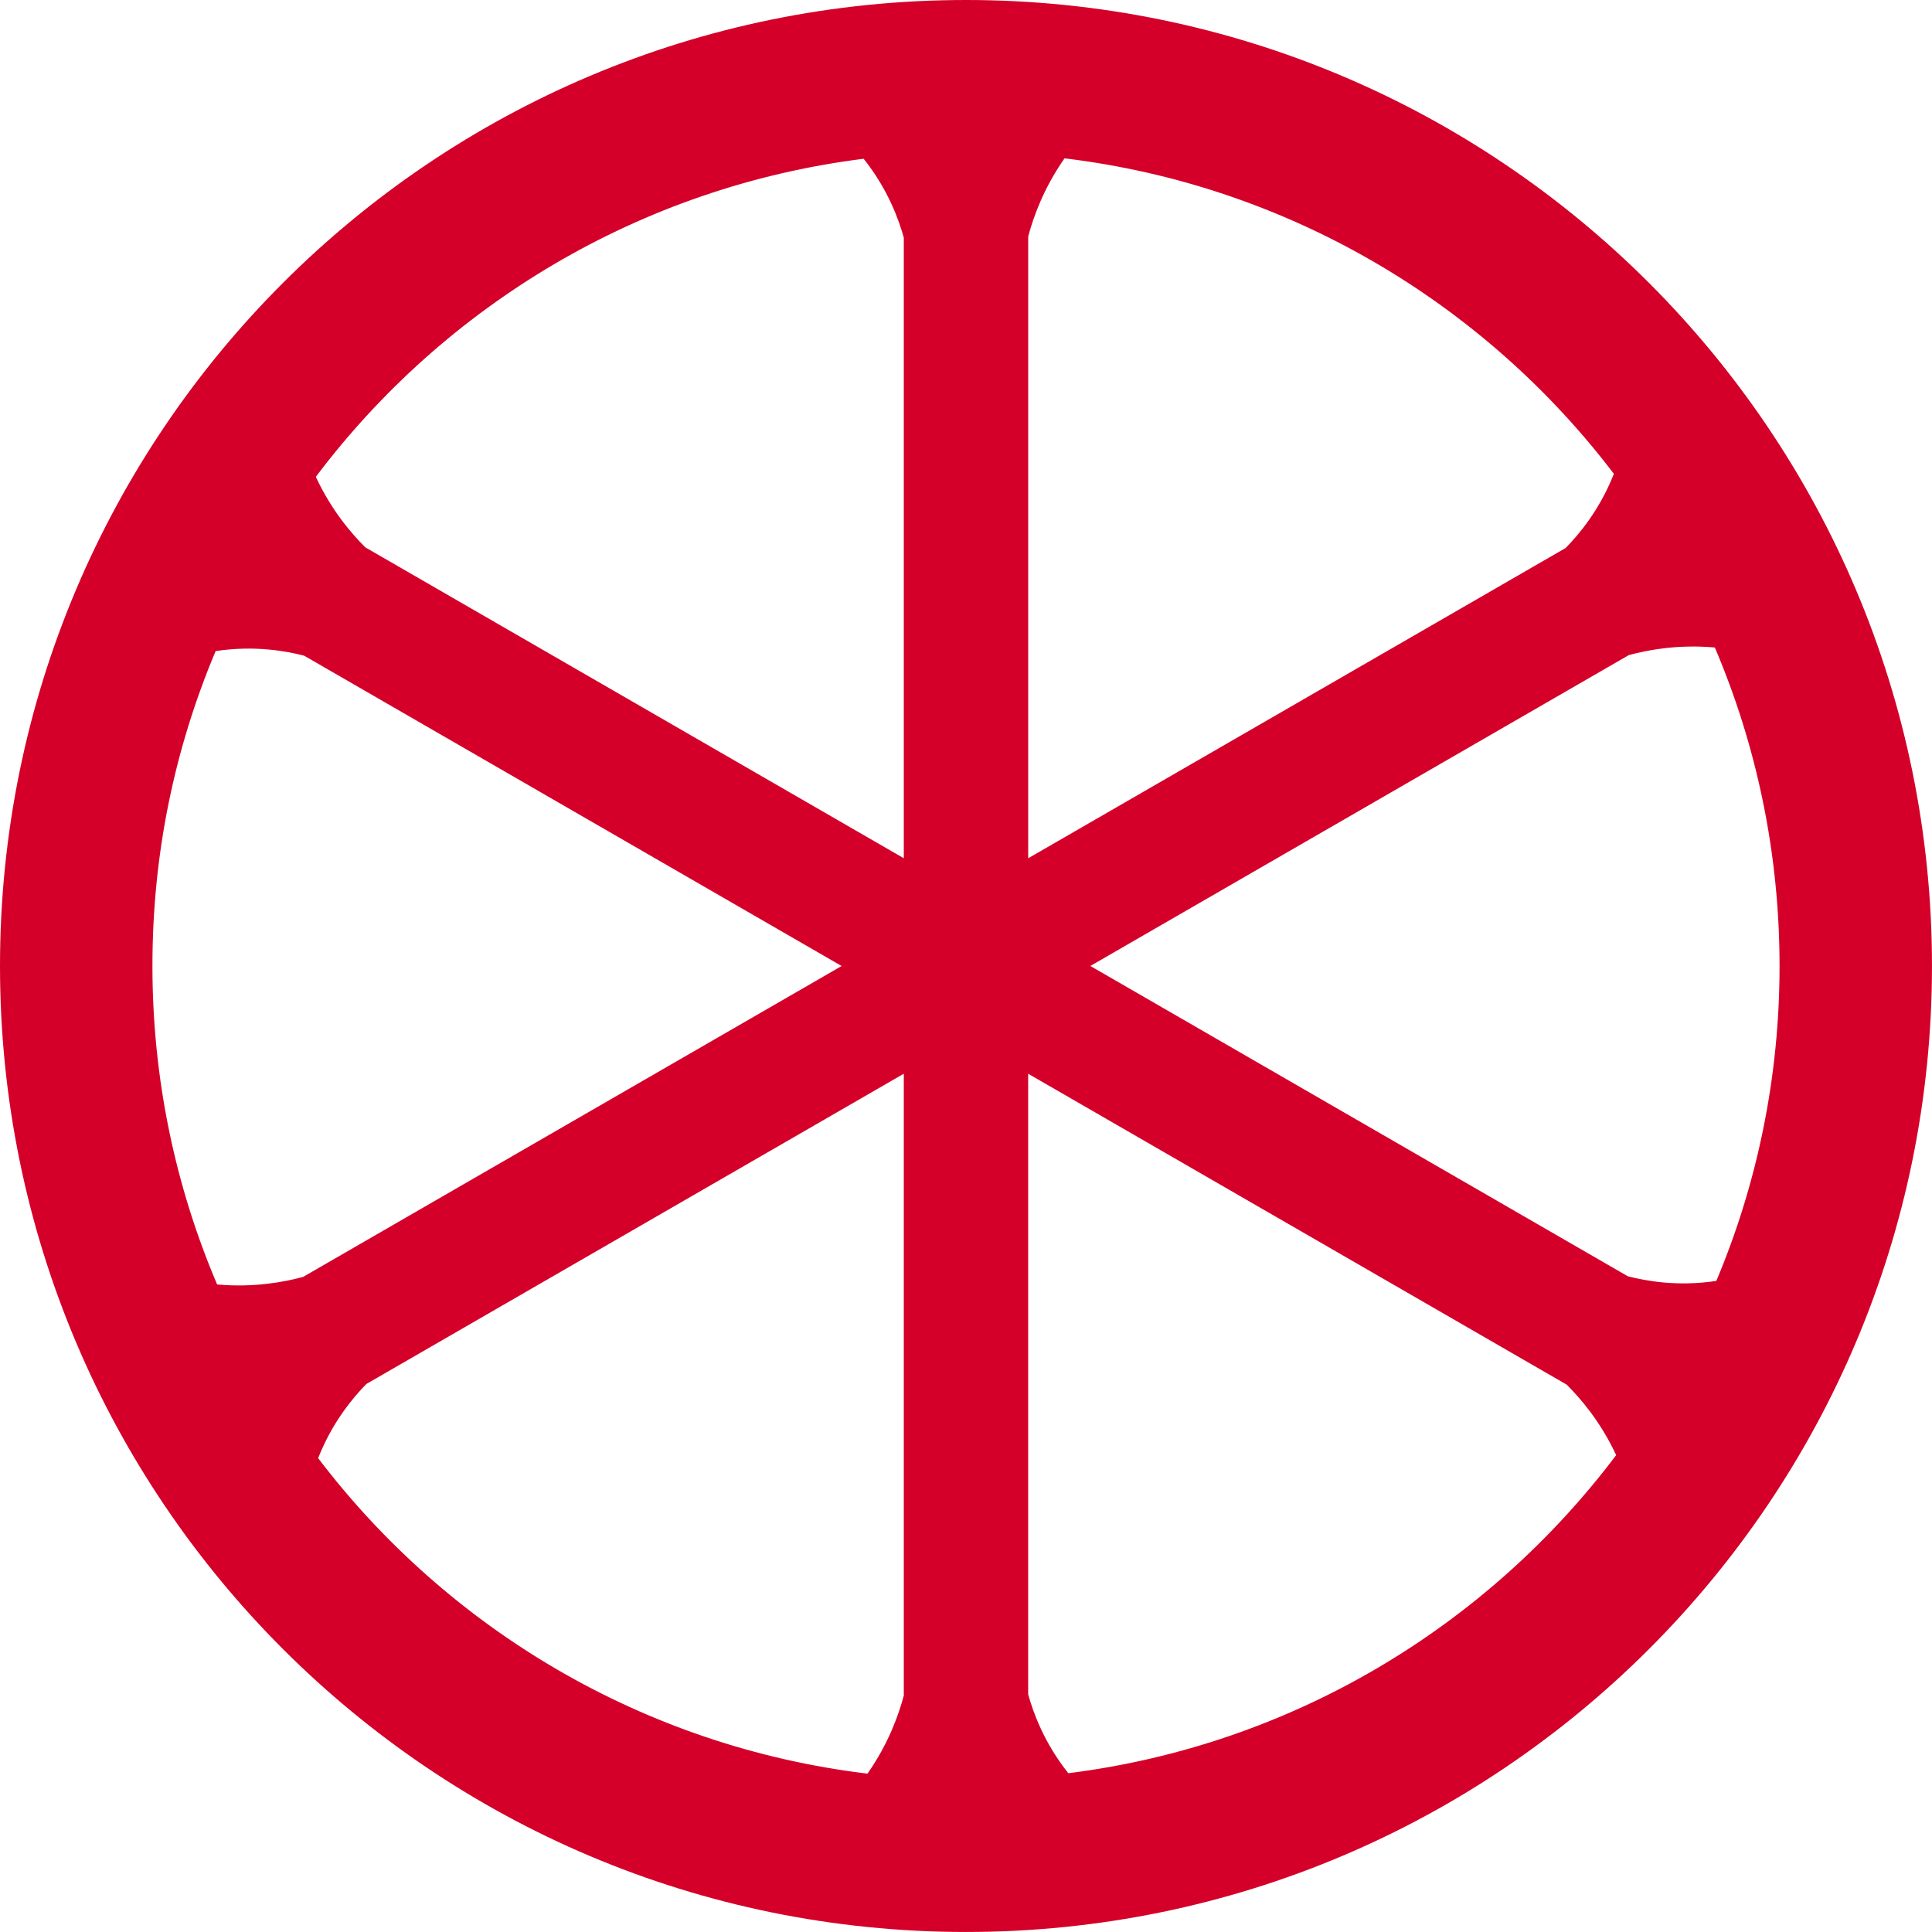 <?xml version="1.0" encoding="UTF-8"?><svg id="Layer_1" xmlns="http://www.w3.org/2000/svg" viewBox="0 0 790.41 790.41"><defs><style>.cls-1{fill:#d40029;}</style></defs><path class="cls-1" d="m395.2,0C176.94,0,0,176.93,0,395.2s176.94,395.2,395.2,395.2,395.2-176.94,395.2-395.2S613.47,0,395.2,0Zm332.84,395.2c0,45.68-9.2,89.22-25.86,128.84-16.03,2.43-29.08-.05-36.22-1.9l-219.88-126.95,220.31-127.19c8.01-2.16,20.15-4.39,34.83-3.13.11.01.24.02.35.03,17.04,40.02,26.47,84.05,26.47,130.3ZM89.18,525.53c-.11-.01-.24-.02-.35-.03-17.04-40.01-26.47-84.05-26.47-130.29s9.2-89.21,25.85-128.84c16.03-2.43,29.09.03,36.23,1.89l219.88,126.95-220.31,127.19c-8.01,2.16-20.15,4.39-34.83,3.13ZM660.26,193.85c-5.93,15.05-14.56,25.09-19.73,30.34l-219.88,126.94V96.75c2.14-8.02,6.28-19.64,14.7-31.73.06-.08.11-.16.17-.24,91.54,11.04,171.62,59.24,224.74,129.07ZM353.33,64.96c10.09,12.66,14.46,25.18,16.43,32.28v253.88l-220.31-127.19c-5.87-5.86-13.87-15.25-20.13-28.6-.03-.08-.08-.17-.11-.25,52.81-70.11,132.7-118.65,224.12-130.13Zm-223.18,531.59c5.93-15.04,14.58-25.09,19.73-30.34l219.88-126.94v254.39c-2.14,8.02-6.28,19.64-14.7,31.73-.06.08-.1.15-.17.23-91.54-11.04-171.62-59.24-224.74-129.07Zm306.91,128.89c-10.08-12.65-14.45-25.17-16.42-32.27v-253.89l220.31,127.19c5.87,5.86,13.87,15.25,20.13,28.6.03.08.08.17.11.25-52.82,70.11-132.71,118.66-224.13,130.13Z"/></svg>